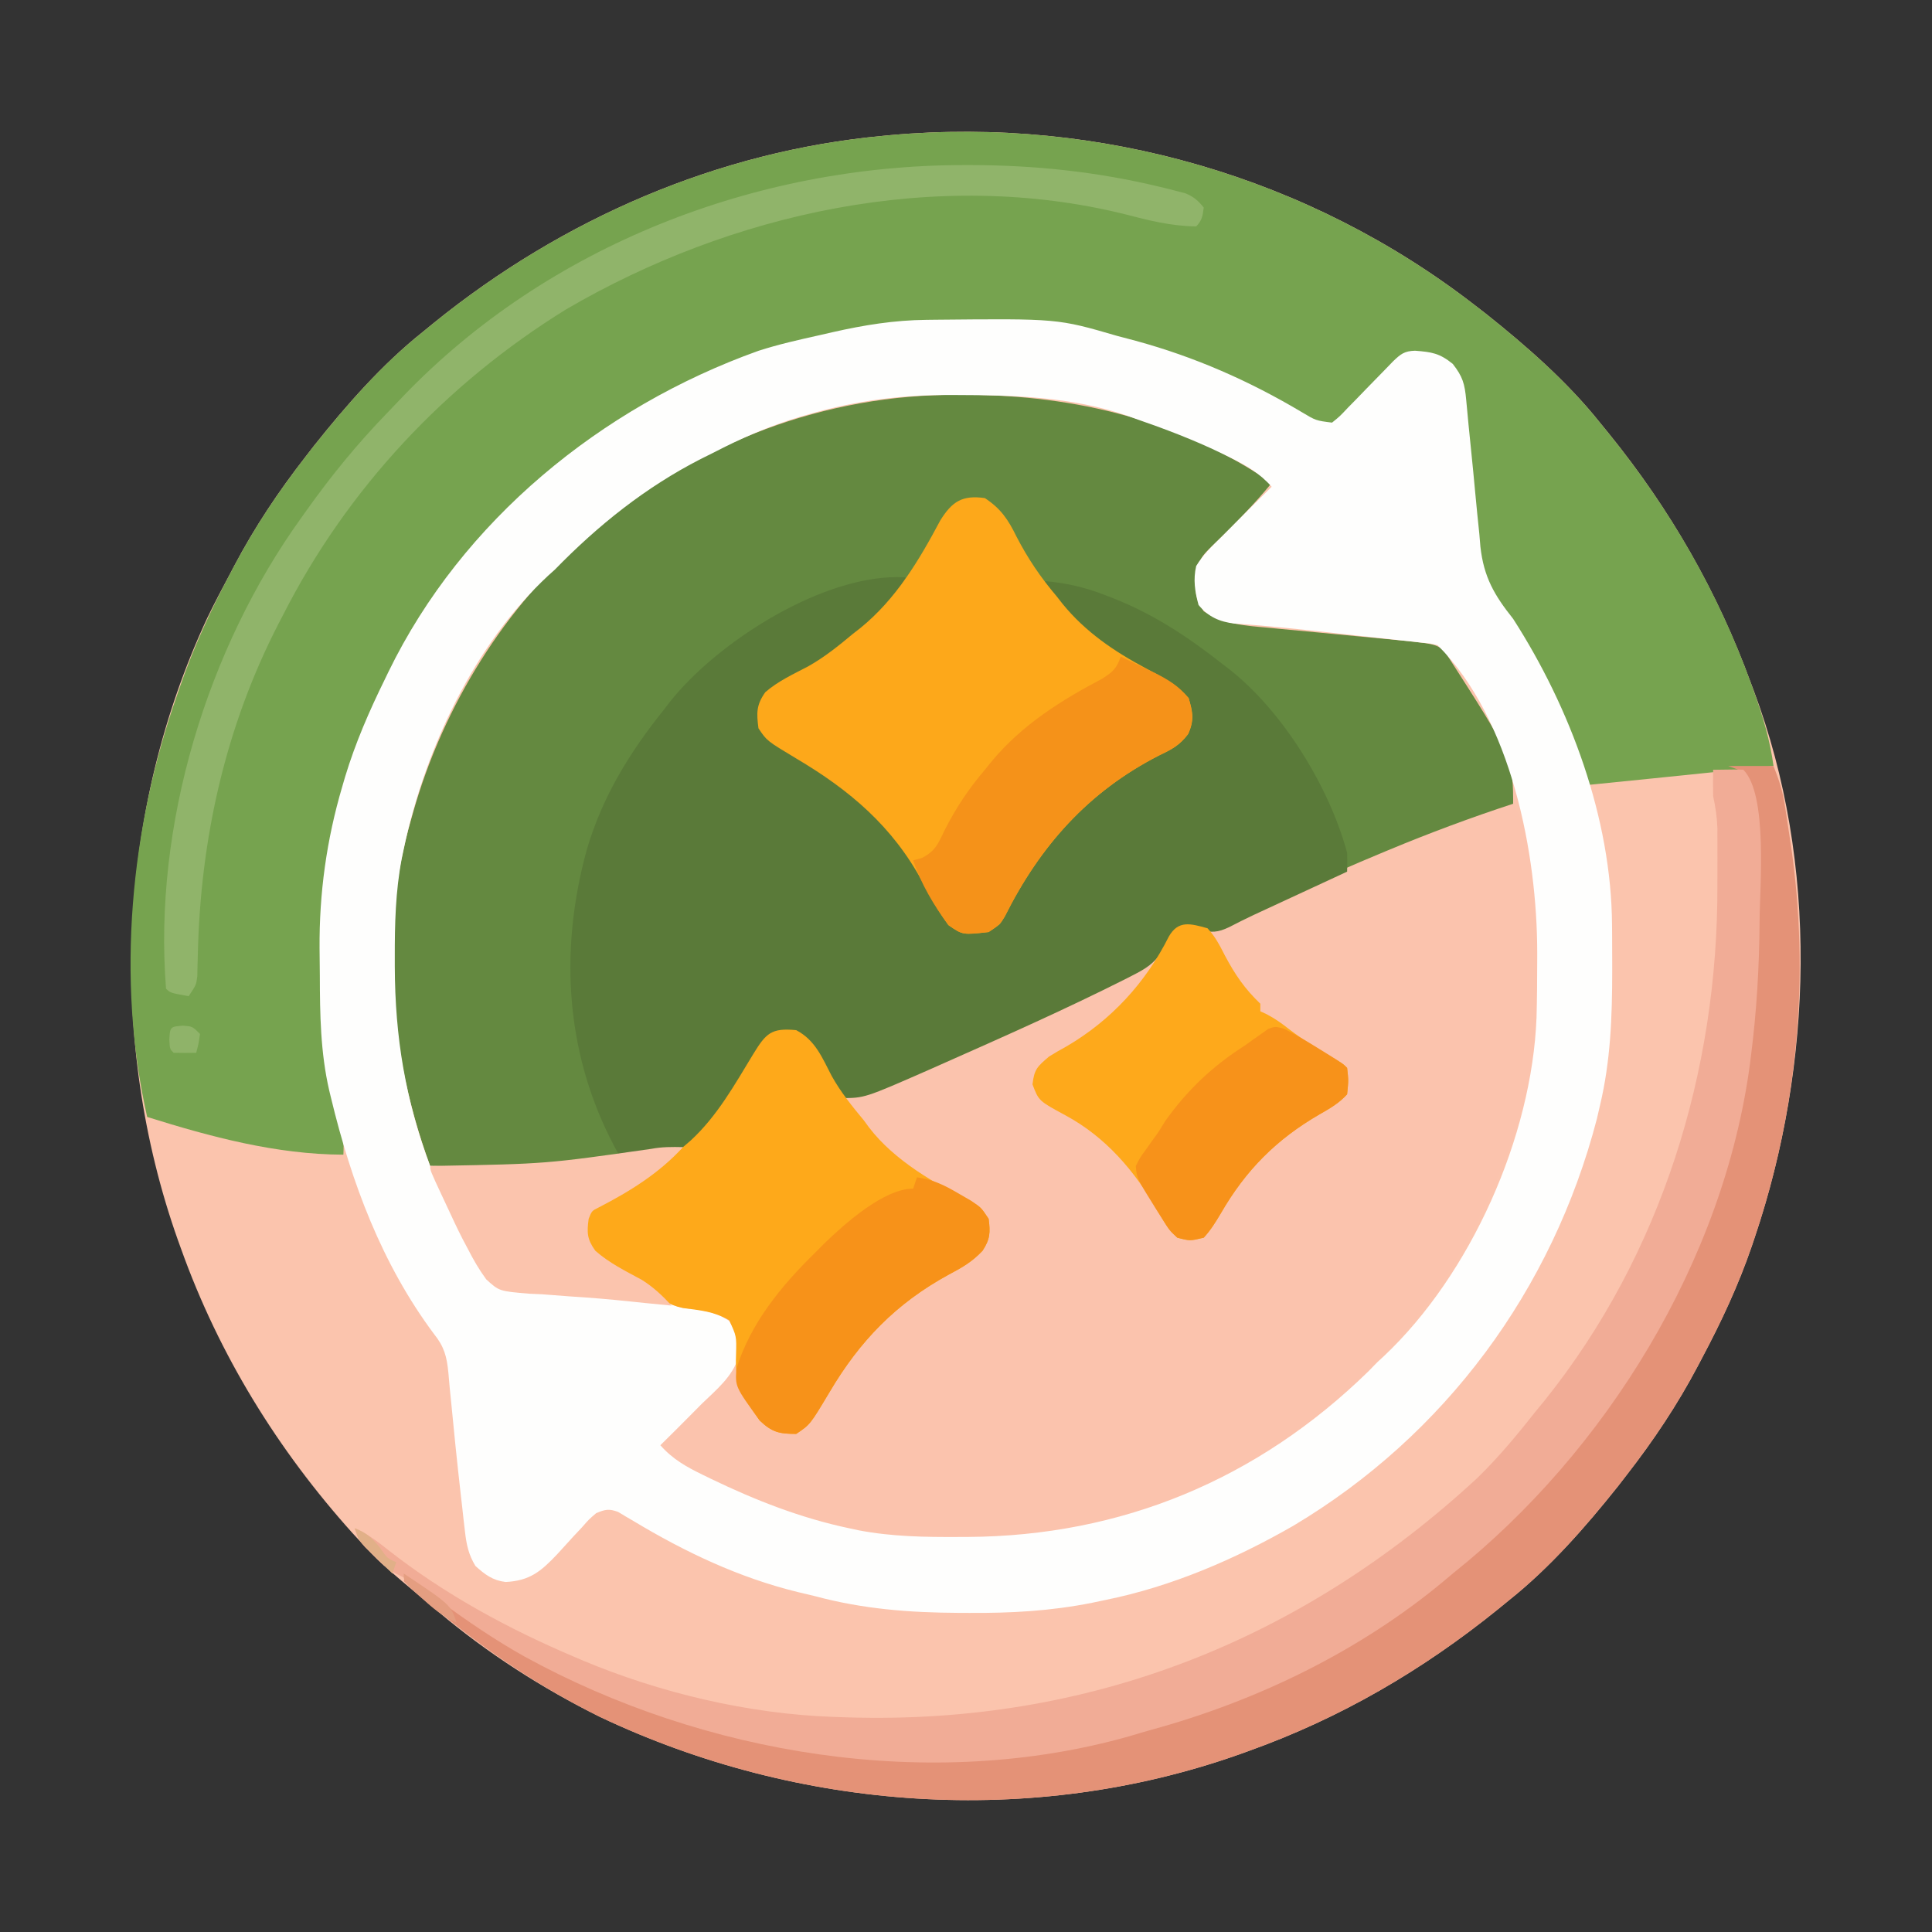<svg xmlns="http://www.w3.org/2000/svg" width="512" height="512"><rect width="100%" height="100%" fill="#333333" stroke="none"/><path d="M0 0 C0.941 0.727 1.882 1.454 2.852 2.203 C13.617 10.777 24.398 20.214 33 31 C34.239 32.518 34.239 32.518 35.504 34.066 C51.679 54.076 64.158 75.821 73 100 C73.244 100.647 73.489 101.294 73.741 101.961 C91.038 147.923 89.539 200.873 74 247 C73.76 247.714 73.52 248.428 73.273 249.163 C69.718 259.561 65.157 269.307 60 279 C59.651 279.665 59.301 280.331 58.941 281.016 C53.478 291.36 47.181 300.773 40 310 C39.272 310.942 38.543 311.885 37.793 312.855 C29.223 323.62 19.784 334.4 9 343 C7.482 344.239 7.482 344.239 5.934 345.504 C-14.021 361.634 -35.81 374.34 -60 383 C-60.766 383.277 -61.532 383.554 -62.321 383.839 C-117.516 403.435 -179.334 398.962 -232 374 C-247.363 366.395 -261.906 357.069 -275 346 C-275.551 345.538 -276.102 345.076 -276.669 344.6 C-290.407 333.062 -290.407 333.062 -296 327 C-296.522 326.437 -297.044 325.873 -297.582 325.293 C-317.435 303.209 -332.987 277.972 -343 250 C-343.277 249.234 -343.554 248.468 -343.839 247.679 C-362.646 194.705 -359.883 133.808 -336.094 82.82 C-334.163 78.825 -332.099 74.908 -330 71 C-329.652 70.339 -329.304 69.678 -328.946 68.997 C-323.481 58.647 -317.185 49.231 -310 40 C-309.272 39.058 -308.543 38.115 -307.793 37.145 C-299.223 26.38 -289.784 15.6 -279 7 C-277.988 6.174 -276.976 5.347 -275.934 4.496 C-241.913 -23.004 -200.767 -40.936 -157 -45 C-156.353 -45.062 -155.705 -45.123 -155.039 -45.187 C-99.631 -50.181 -43.898 -34.071 0 0 Z " fill="#FBC4AD" transform="translate(391,81)"></path><path d="M0 0 C0.768 0.001 1.537 0.002 2.328 0.003 C31.127 0.111 59.201 6.834 83.188 23.375 C78.669 28.926 73.703 33.929 68.595 38.93 C64.059 43.27 64.059 43.27 63 49.25 C63.076 53.633 63.076 53.633 65.188 57.375 C70.621 60.826 75.993 61.17 82.246 61.727 C83.309 61.831 84.371 61.935 85.466 62.043 C88.851 62.373 92.238 62.687 95.625 63 C99.008 63.324 102.391 63.651 105.773 63.979 C107.874 64.181 109.976 64.38 112.077 64.576 C126.713 65.952 126.713 65.952 129.121 68.098 C147.188 96.206 147.188 96.206 147.188 109.375 C146.287 109.682 146.287 109.682 145.369 109.995 C132.391 114.455 119.645 119.285 107.062 124.75 C106.433 125.023 105.803 125.295 105.155 125.576 C98.53 128.455 91.977 131.437 85.523 134.688 C84.491 135.204 83.459 135.72 82.395 136.252 C80.491 137.216 78.598 138.202 76.718 139.212 C71.138 142.05 67.485 142.77 61.308 141.463 C59.118 141.146 59.118 141.146 57.517 142.652 C56.023 144.524 56.023 144.524 54.375 147.34 C51.882 150.798 49.969 152.016 46.188 153.938 C45.555 154.261 44.923 154.584 44.271 154.917 C28.319 162.941 11.949 170.208 -4.375 177.438 C-5.862 178.098 -5.862 178.098 -7.378 178.773 C-24.694 186.375 -24.694 186.375 -30.812 186.375 C-32.529 183.929 -33.962 181.612 -35.375 179 C-36.141 177.614 -36.913 176.231 -37.691 174.852 C-38.027 174.234 -38.363 173.616 -38.709 172.979 C-39.883 171.06 -39.883 171.06 -42.812 169.375 C-45.77 168.875 -45.77 168.875 -48.812 169.375 C-51.985 172.051 -53.733 174.809 -55.562 178.5 C-58.664 184.374 -62.414 189.409 -66.812 194.375 C-67.563 195.261 -68.313 196.146 -69.086 197.059 C-72.38 199.857 -75.219 200.503 -79.375 201.062 C-80.122 201.176 -80.869 201.289 -81.638 201.406 C-84.027 201.754 -86.418 202.067 -88.812 202.375 C-89.554 202.479 -90.295 202.584 -91.059 202.691 C-107.242 204.935 -123.515 204.58 -139.812 204.375 C-150.41 175.67 -153.554 142.093 -144.812 112.375 C-144.598 111.615 -144.384 110.856 -144.163 110.073 C-136.238 82.498 -119.929 55.805 -97.812 37.375 C-96.629 36.342 -96.629 36.342 -95.422 35.289 C-68.711 12.497 -35.02 -0.098 0 0 Z " fill="#648940" transform="translate(253.812,104.625)"></path><path d="M0 0 C0.941 0.727 1.882 1.454 2.852 2.203 C13.617 10.777 24.398 20.214 33 31 C34.239 32.518 34.239 32.518 35.504 34.066 C51.658 54.051 64.241 75.815 73 100 C73.266 100.732 73.531 101.464 73.805 102.219 C76.158 108.785 78.067 115.059 79 122 C73.629 122.552 68.258 123.103 62.887 123.654 C61.063 123.841 59.24 124.028 57.417 124.216 C54.781 124.486 52.144 124.757 49.508 125.027 C48.706 125.11 47.905 125.192 47.079 125.277 C41.387 125.861 35.694 126.433 30 127 C29.72 126.319 29.441 125.639 29.152 124.938 C27.78 121.62 26.39 118.31 25 115 C24.748 114.39 24.497 113.78 24.237 113.151 C20.881 105.033 17.18 97.197 12.938 89.5 C12.538 88.771 12.139 88.042 11.728 87.291 C9.714 83.71 7.661 80.595 4.954 77.503 C1.05 72.323 0.728 67.119 0.207 60.801 C0.089 59.648 -0.028 58.494 -0.149 57.306 C-0.519 53.644 -0.856 49.979 -1.188 46.312 C-1.535 42.636 -1.889 38.961 -2.258 35.287 C-2.485 33.006 -2.7 30.725 -2.899 28.442 C-3.05 26.89 -3.05 26.89 -3.204 25.306 C-3.286 24.4 -3.368 23.493 -3.452 22.56 C-4.099 19.536 -5.218 17.515 -7 15 C-10.663 12.921 -13.854 12.268 -18 13 C-21.015 14.964 -23.457 17.469 -26 20 C-26.537 20.53 -27.075 21.061 -27.628 21.607 C-31.446 25.378 -35.232 29.18 -39 33 C-39.79 32.527 -40.58 32.054 -41.395 31.566 C-66.08 17.094 -94.244 5.152 -123.301 4.727 C-124.479 4.708 -124.479 4.708 -125.681 4.689 C-144.37 4.449 -161.841 5.067 -180 10 C-180.81 10.214 -181.621 10.428 -182.456 10.648 C-200.264 15.511 -218.242 23.904 -233 35 C-234.038 35.757 -235.075 36.513 -236.145 37.293 C-272.361 64.077 -296.865 103.751 -304.086 148.344 C-305.272 156.956 -305.35 165.506 -305.312 174.188 C-305.312 175 -305.311 175.813 -305.31 176.65 C-305.279 189.902 -304.803 202.834 -300.898 215.602 C-300.025 218.904 -299.834 221.604 -300 225 C-317.77 224.946 -335.131 220.286 -352 215 C-360.294 178.485 -356.446 138.14 -344 103 C-343.666 102.03 -343.666 102.03 -343.325 101.04 C-339.712 90.578 -335.195 80.764 -330 71 C-329.476 70.002 -329.476 70.002 -328.941 68.984 C-323.478 58.64 -317.181 49.227 -310 40 C-309.272 39.058 -308.543 38.115 -307.793 37.145 C-299.223 26.38 -289.784 15.6 -279 7 C-277.988 6.174 -276.976 5.347 -275.934 4.496 C-241.913 -23.004 -200.767 -40.936 -157 -45 C-156.353 -45.062 -155.705 -45.123 -155.039 -45.187 C-99.631 -50.181 -43.898 -34.071 0 0 Z " fill="#76A34F" transform="translate(391,81)"></path><path d="M0 0 C11.288 19.576 8.647 56.052 3.383 77.238 C-4.723 106.164 -18.43 130.983 -40 152 C-40.489 152.545 -40.977 153.091 -41.48 153.652 C-63.03 176.915 -99.414 192.861 -130.929 194.074 C-136.265 194.239 -141.6 194.293 -146.938 194.312 C-147.692 194.316 -148.446 194.32 -149.224 194.324 C-162.049 194.357 -173.965 192.866 -186.312 189.312 C-187.215 189.053 -188.118 188.793 -189.049 188.525 C-201.838 184.705 -213.37 178.452 -225 172 C-225 169 -225 169 -223.471 167.146 C-222.772 166.469 -222.072 165.792 -221.352 165.094 C-220.594 164.35 -219.836 163.606 -219.055 162.84 C-217.852 161.682 -217.852 161.682 -216.625 160.5 C-215.053 158.971 -213.482 157.44 -211.914 155.906 C-211.212 155.229 -210.511 154.551 -209.788 153.854 C-206.89 150.849 -205.682 148.746 -205.562 144.625 C-205.677 141.266 -205.974 140.043 -207.75 137.062 C-211.132 134.917 -212.921 134.574 -216.812 134.062 C-222.086 133.369 -224.869 132.147 -228.855 128.715 C-232.391 125.888 -236.399 123.874 -240.363 121.711 C-242.993 120.005 -244.406 118.674 -246 116 C-246.5 113.062 -246.5 113.062 -246 110 C-243.2 106.137 -240.007 104.392 -235.812 102.188 C-229.927 99.095 -224.991 95.373 -220 91 C-219.312 90.407 -218.623 89.814 -217.914 89.203 C-210.879 82.696 -206.33 74.471 -201.391 66.355 C-198.158 61.079 -198.158 61.079 -196 60 C-192.583 59.62 -190.565 59.703 -187.5 61.312 C-183.127 66.013 -180.028 71.916 -178 78 C-157.855 72.071 -138.965 62.515 -120 53.625 C-119.268 53.283 -118.536 52.94 -117.782 52.588 C-102.234 46.313 -102.234 46.313 -91.242 34.676 C-90 33 -90 33 -86.5 31.938 C-83 32 -83 32 -80.613 32.647 C-77.229 33.104 -75.715 32.265 -72.695 30.711 C-71.653 30.188 -70.61 29.665 -69.535 29.125 C-67.847 28.259 -67.847 28.259 -66.125 27.375 C-63.692 26.165 -61.257 24.961 -58.816 23.766 C-58.183 23.455 -57.549 23.144 -56.897 22.824 C-49.727 19.336 -42.418 16.195 -35.062 13.125 C-34.411 12.853 -33.759 12.581 -33.088 12.3 C-22.205 7.772 -11.204 3.664 0 0 Z " fill="#FBC3AD" transform="translate(401,213)"></path><path d="M0 0 C0.802 -0.01 1.604 -0.02 2.43 -0.03 C34.759 -0.344 34.759 -0.344 50.488 4.238 C52.153 4.68 53.819 5.12 55.484 5.559 C71.106 9.822 85.548 16.168 99.452 24.445 C103.205 26.696 103.205 26.696 107.488 27.238 C109.557 25.57 109.557 25.57 111.648 23.336 C112.442 22.528 113.235 21.721 114.053 20.889 C115.289 19.608 115.289 19.608 116.551 18.301 C118.185 16.623 119.822 14.947 121.461 13.273 C122.185 12.525 122.91 11.776 123.656 11.004 C125.67 9.064 126.671 8.261 129.477 8.184 C133.868 8.523 135.97 8.817 139.488 11.676 C142.131 15.061 142.655 16.963 143.042 21.172 C143.139 22.201 143.236 23.229 143.337 24.289 C143.441 25.407 143.545 26.524 143.652 27.676 C143.889 30.039 144.127 32.402 144.367 34.766 C144.744 38.493 145.112 42.219 145.452 45.95 C145.783 49.549 146.152 53.143 146.527 56.738 C146.619 57.84 146.711 58.941 146.806 60.076 C147.699 68.16 150.472 72.949 155.488 79.238 C170.651 102.841 181.517 132.077 181.691 160.348 C181.698 161.108 181.705 161.869 181.713 162.652 C181.73 165.097 181.736 167.543 181.738 169.988 C181.739 170.821 181.74 171.653 181.741 172.511 C181.731 184.671 181.325 196.361 178.488 208.238 C178.221 209.392 177.955 210.546 177.68 211.734 C165.891 257.054 137.486 295.568 97.252 319.572 C81.801 328.443 64.998 335.692 47.488 339.238 C46.299 339.488 45.11 339.738 43.885 339.995 C32.953 342.177 22.368 342.759 11.238 342.676 C10.385 342.673 9.532 342.67 8.653 342.668 C-4.472 342.604 -16.795 341.664 -29.512 338.238 C-31.05 337.87 -32.589 337.504 -34.129 337.141 C-49.75 333.303 -63.926 326.564 -77.676 318.3 C-78.382 317.887 -79.089 317.473 -79.816 317.047 C-80.435 316.674 -81.054 316.3 -81.691 315.916 C-84.108 315.016 -85.144 315.236 -87.512 316.238 C-89.461 317.904 -89.461 317.904 -91.305 320.02 C-92.018 320.779 -92.732 321.538 -93.467 322.32 C-94.946 323.923 -96.415 325.535 -97.873 327.156 C-102.189 331.707 -105.137 334.165 -111.517 334.483 C-114.97 334.059 -116.982 332.521 -119.512 330.238 C-121.35 327.223 -121.895 324.57 -122.293 321.082 C-122.412 320.069 -122.53 319.055 -122.653 318.011 C-122.771 316.931 -122.89 315.851 -123.012 314.738 C-123.139 313.628 -123.267 312.517 -123.398 311.373 C-124.375 302.762 -125.258 294.142 -126.082 285.516 C-126.155 284.802 -126.227 284.088 -126.302 283.353 C-126.444 281.925 -126.57 280.496 -126.683 279.065 C-127.084 274.764 -127.804 272.098 -130.512 268.738 C-144.323 250.229 -152.393 228.57 -157.762 206.301 C-157.925 205.627 -158.088 204.954 -158.257 204.26 C-160.59 194.146 -160.727 184.067 -160.752 173.74 C-160.762 171.337 -160.793 168.936 -160.824 166.533 C-160.925 151.917 -158.965 137.779 -154.824 123.738 C-154.571 122.869 -154.317 121.999 -154.056 121.103 C-151.33 112.109 -147.652 103.661 -143.512 95.238 C-143.195 94.581 -142.878 93.924 -142.551 93.248 C-123.05 53.184 -86.137 23.097 -44.534 8.215 C-39.189 6.488 -33.741 5.269 -28.262 4.051 C-27.13 3.791 -25.998 3.531 -24.832 3.264 C-16.513 1.379 -8.532 0.086 0 0 Z M-30.824 24.926 C-32.179 25.316 -32.179 25.316 -33.561 25.713 C-41.651 28.13 -49.035 31.35 -56.512 35.238 C-57.606 35.782 -58.701 36.326 -59.828 36.887 C-74.502 44.409 -87.025 54.45 -98.512 66.238 C-99.33 66.971 -99.33 66.971 -100.164 67.719 C-119.956 86.053 -133.024 114.16 -138.512 140.238 C-138.687 141.068 -138.862 141.898 -139.042 142.753 C-140.712 151.512 -140.909 160.17 -140.887 169.051 C-140.887 169.817 -140.886 170.583 -140.886 171.373 C-140.835 190.072 -138.075 206.707 -131.512 224.238 C-113.477 224.589 -96.074 224.201 -78.181 221.602 C-73.97 221.028 -69.744 220.625 -65.512 220.238 C-72.211 225.5 -78.671 230.152 -86.332 233.949 C-88.795 235.193 -88.795 235.193 -90.512 238.238 C-90.981 241.835 -90.919 243.612 -88.922 246.68 C-86.135 249.638 -83.127 251.432 -79.574 253.301 C-76.149 255.135 -72.92 256.89 -69.945 259.426 C-67.028 261.599 -65.102 261.841 -61.512 262.176 C-57.605 262.743 -55.65 263.151 -52.262 265.301 C-50.238 268.697 -49.541 270.856 -49.781 274.789 C-51.35 280.05 -55.663 283.521 -59.512 287.238 C-60.53 288.262 -61.545 289.288 -62.559 290.316 C-65.188 292.979 -67.843 295.615 -70.512 298.238 C-67.263 301.94 -63.571 304 -59.199 306.113 C-58.141 306.631 -58.141 306.631 -57.061 307.159 C-45.3 312.829 -33.324 317.526 -20.512 320.238 C-19.261 320.506 -19.261 320.506 -17.984 320.78 C-9.149 322.471 -0.406 322.598 8.551 322.551 C9.327 322.548 10.103 322.545 10.902 322.542 C51.74 322.319 87.797 307.294 117.113 278.676 C118.289 277.469 118.289 277.469 119.488 276.238 C120.057 275.715 120.625 275.192 121.211 274.652 C144.279 252.914 160.484 216.439 161.684 184.88 C161.824 179.979 161.86 175.079 161.863 170.176 C161.865 169.378 161.867 168.58 161.869 167.757 C161.862 141.475 155.032 105.782 135.488 86.238 C133.603 85.764 133.603 85.764 131.413 85.568 C130.571 85.471 129.729 85.375 128.861 85.275 C127.947 85.179 127.032 85.083 126.09 84.984 C125.145 84.879 124.199 84.773 123.225 84.664 C120.189 84.326 117.151 84.001 114.113 83.676 C112.104 83.453 110.095 83.23 108.086 83.006 C99.29 82.033 90.505 81.066 81.672 80.5 C77.64 80.017 74.679 78.699 72.113 75.551 C71.142 71.957 70.659 68.868 71.488 65.238 C73.364 62.128 75.899 59.765 78.488 57.238 C79.61 56.108 80.729 54.977 81.848 53.844 C85.04 50.62 88.258 47.424 91.488 44.238 C88.25 40.559 84.587 38.478 80.238 36.363 C79.539 36.019 78.839 35.674 78.119 35.32 C70.759 31.77 63.204 28.908 55.488 26.238 C54.644 25.931 53.8 25.625 52.93 25.309 C38.489 20.453 23.624 19.948 8.551 19.926 C7.798 19.922 7.045 19.919 6.269 19.915 C-6.559 19.882 -18.475 21.372 -30.824 24.926 Z " fill="#FEFEFD" transform="translate(245.512,84.762)"></path><path d="M0 0 C-5.893 13.274 -20.25 21.812 -32.544 28.438 C-35.858 30.104 -35.858 30.104 -38 33 C-38.457 37.038 -38.57 39.195 -36.188 42.562 C-33.642 44.777 -30.789 46.244 -27.812 47.812 C-12.626 55.822 -1.294 68.187 7 83 C7.455 83.762 7.91 84.524 8.379 85.309 C11 89.701 11 89.701 11 92 C13.676 92.892 15.254 93.135 18 93.125 C19.021 93.129 19.021 93.129 20.062 93.133 C22.219 93.066 22.219 93.066 25 92 C26.094 89.702 26.094 89.702 27 87 C30.932 78.723 35.933 71.841 42 65 C42.603 64.301 43.207 63.603 43.828 62.883 C51.288 54.807 61.264 48.45 71.318 44.099 C73.494 42.677 74.113 41.423 75 39 C74.931 35.111 74.781 32.859 72.125 29.938 C68.424 27.643 64.607 25.618 60.77 23.562 C52.038 18.636 42.639 11.336 37 3 C37 2.34 37 1.68 37 1 C42.671 1.536 47.515 2.621 52.812 4.688 C53.508 4.956 54.204 5.224 54.921 5.501 C65.807 9.801 74.821 15.765 84 23 C84.608 23.464 85.217 23.928 85.844 24.406 C99.968 35.525 112.314 55.562 117 73 C117.048 74.666 117.059 76.334 117 78 C116.183 78.378 115.366 78.756 114.525 79.146 C111.472 80.56 108.419 81.974 105.367 83.389 C104.05 84 102.733 84.61 101.416 85.219 C99.514 86.1 97.612 86.981 95.711 87.863 C94.569 88.392 93.428 88.921 92.251 89.466 C90.062 90.499 87.893 91.578 85.747 92.698 C82.612 94.184 81.172 94.125 77.812 93.5 C75.328 92.969 75.328 92.969 73 93 C70.686 94.632 69.674 96.533 68.188 98.965 C65.695 102.423 63.781 103.641 60 105.562 C59.368 105.886 58.735 106.209 58.083 106.542 C42.131 114.566 25.761 121.833 9.438 129.062 C8.446 129.503 7.455 129.944 6.434 130.398 C-10.882 138 -10.882 138 -17 138 C-18.717 135.554 -20.149 133.237 -21.562 130.625 C-22.329 129.239 -23.1 127.856 -23.879 126.477 C-24.215 125.859 -24.551 125.241 -24.897 124.604 C-26.071 122.685 -26.071 122.685 -29 121 C-31.958 120.5 -31.958 120.5 -35 121 C-38.173 123.676 -39.921 126.434 -41.75 130.125 C-44.865 136.025 -48.67 140.95 -53 146 C-53.742 146.99 -54.485 147.98 -55.25 149 C-61.083 153.242 -68.998 153.115 -76 153 C-90.122 127.814 -92.078 99.463 -84.408 71.874 C-80.258 57.945 -73.066 46.271 -64 35 C-63.539 34.397 -63.077 33.793 -62.602 33.172 C-50.039 17.152 -21.273 -1.322 0 0 Z " fill="#5A7A39" transform="translate(240,153)"></path><path d="M0 0 C4.243 2.806 6.157 5.659 8.375 10.188 C11.399 16.038 14.754 20.989 19 26 C19.797 27.013 19.797 27.013 20.609 28.047 C26.688 35.514 34.363 40.693 42.812 45.188 C47.088 47.463 50.692 49.431 54 53 C55.153 56.8 55.51 58.868 53.867 62.516 C51.575 65.566 49.492 66.604 46.062 68.25 C27.315 77.874 14.632 92.198 5.289 110.855 C4 113 4 113 1 115 C-5.876 115.776 -5.876 115.776 -9.625 113.188 C-12.323 109.566 -14.377 105.808 -16.488 101.824 C-24.404 87.037 -35.791 77.398 -50 69 C-57.786 64.322 -57.786 64.322 -60 61 C-60.528 56.929 -60.589 54.832 -58.188 51.438 C-54.822 48.511 -50.766 46.658 -46.84 44.598 C-42.517 42.166 -38.797 39.172 -35 36 C-34.334 35.479 -33.667 34.958 -32.98 34.422 C-23.545 26.754 -17.453 16.519 -11.824 5.934 C-8.692 0.897 -5.979 -0.854 0 0 Z " fill="#FDA81A" transform="translate(261,132)"></path><path d="M0 0 C3.96 0 7.92 0 12 0 C13.55 3.876 14.41 6.638 15.035 10.648 C15.204 11.729 15.374 12.81 15.548 13.924 C15.718 15.063 15.888 16.202 16.062 17.375 C16.239 18.543 16.415 19.711 16.597 20.914 C21.739 55.948 18.294 91.474 7 125 C6.76 125.714 6.52 126.428 6.273 127.163 C2.718 137.561 -1.843 147.307 -7 157 C-7.349 157.665 -7.699 158.331 -8.059 159.016 C-13.522 169.36 -19.819 178.773 -27 188 C-27.728 188.942 -28.457 189.885 -29.207 190.855 C-37.777 201.62 -47.216 212.4 -58 221 C-59.518 222.239 -59.518 222.239 -61.066 223.504 C-81.021 239.634 -102.81 252.34 -127 261 C-127.766 261.277 -128.532 261.554 -129.321 261.839 C-184.516 281.435 -246.334 276.962 -299 252 C-318.159 242.516 -335.199 230.351 -351 216 C-350.505 215.01 -350.505 215.01 -350 214 C-349.068 214.701 -348.136 215.403 -347.176 216.125 C-339.041 222.202 -330.854 228.002 -322 233 C-321.207 233.45 -320.413 233.9 -319.596 234.363 C-270.237 262.016 -209.996 270.417 -155.02 255.492 C-110.963 242.707 -70.761 217.976 -42 182 C-41.029 180.848 -41.029 180.848 -40.039 179.672 C-14.399 148.904 1.881 108.693 6 69 C6.129 67.894 6.258 66.788 6.391 65.648 C6.725 62.098 6.901 58.563 7 55 C7.041 53.554 7.041 53.554 7.083 52.08 C7.393 38.942 7.197 25.945 5.75 12.875 C5.586 11.275 5.586 11.275 5.419 9.643 C5.296 8.665 5.173 7.687 5.047 6.68 C4.89 5.392 4.89 5.392 4.729 4.078 C4.081 1.461 4.081 1.461 0 0 Z " fill="#E49277" transform="translate(458,203)"></path><path d="M0 0 C6.152 -0.098 6.152 -0.098 8 0 C14.593 6.593 12.309 31.331 12.312 40.188 C12.225 52.196 11.536 64.089 10 76 C9.871 77.025 9.871 77.025 9.74 78.07 C2.751 130.088 -28.314 180.579 -69 213 C-69.767 213.646 -70.534 214.292 -71.324 214.957 C-93.684 233.596 -120.98 246.809 -148.943 254.43 C-150.841 254.956 -152.728 255.523 -154.613 256.094 C-207.396 271.061 -267.507 261.079 -315 235 C-322.772 230.656 -330.064 225.659 -337.246 220.412 C-341.028 217.65 -344.784 215.017 -349.051 213.059 C-351.511 211.722 -353.218 210.047 -355.188 208.062 C-355.882 207.373 -356.577 206.683 -357.293 205.973 C-359 204 -359 204 -360 201 C-356.607 202.438 -353.907 204.563 -351.028 206.833 C-336.153 218.505 -319.376 227.608 -302 235 C-301.309 235.297 -300.618 235.594 -299.906 235.9 C-279.112 244.659 -255.57 250.232 -233 251 C-231.773 251.042 -230.547 251.085 -229.283 251.128 C-165.485 253.073 -109.126 230.835 -62.434 187.625 C-56.799 182.138 -51.87 176.166 -47 170 C-46.219 169.047 -45.438 168.095 -44.633 167.113 C-13.654 128.464 1.27 79.757 1.13 30.692 C1.125 28.409 1.13 26.125 1.137 23.842 C1.136 22.372 1.135 20.903 1.133 19.434 C1.132 18.124 1.131 16.815 1.129 15.467 C1.018 12.488 0.632 9.897 0 7 C-0.038 4.667 -0.046 2.333 0 0 Z " fill="#F1AC96" transform="translate(454,204)"></path><path d="M0 0 C5.055 2.654 6.871 7.254 9.398 12.121 C11.817 16.468 14.837 20.179 18 24 C18.636 24.872 18.636 24.872 19.285 25.762 C26.042 34.626 37.054 40.872 46.891 45.746 C49 47 49 47 51 50 C51.471 53.614 51.406 55.38 49.391 58.457 C46.623 61.401 43.946 62.932 40.375 64.812 C26.483 72.416 16.887 82.302 8.859 95.887 C3.692 104.539 3.692 104.539 0 107 C-4.498 107 -6.399 106.573 -9.688 103.438 C-10.49 102.314 -11.26 101.166 -12 100 C-12.394 99.421 -12.789 98.842 -13.195 98.246 C-15.752 93.965 -16.145 90.792 -15.938 85.812 C-15.811 81.127 -15.811 81.127 -17.75 76.875 C-21.818 74.528 -25.409 74.247 -30.02 73.641 C-33.861 72.815 -35.925 71.238 -38.855 68.715 C-42.391 65.888 -46.399 63.874 -50.363 61.711 C-52.993 60.005 -54.406 58.674 -56 56 C-56.5 53.062 -56.5 53.062 -56 50 C-53.2 46.137 -50.007 44.392 -45.812 42.188 C-39.927 39.095 -34.991 35.373 -30 31 C-28.967 30.111 -28.967 30.111 -27.914 29.203 C-20.879 22.696 -16.33 14.471 -11.391 6.355 C-8.011 0.839 -6.611 -0.648 0 0 Z " fill="#FEA91A" transform="translate(211,273)"></path><path d="M0 0 C2.034 2.155 3.288 4.621 4.625 7.25 C7.298 12.276 9.844 16.004 14 20 C14 20.66 14 21.32 14 22 C14.878 22.41 14.878 22.41 15.773 22.828 C17.944 23.971 19.705 25.23 21.625 26.75 C25.567 29.772 29.706 32.305 33.996 34.801 C36 36 36 36 37 37 C37.375 40.312 37.375 40.312 37 44 C34.863 46.351 32.536 47.694 29.793 49.258 C18.27 55.899 10.116 64.112 3.484 75.633 C2.107 77.945 0.823 80.019 -1 82 C-4.625 82.875 -4.625 82.875 -8 82 C-10.351 79.863 -11.694 77.536 -13.258 74.793 C-19.296 64.316 -26.935 55.349 -37.688 49.551 C-44.717 45.747 -44.717 45.747 -46.375 41.375 C-45.921 37.289 -45.039 36.625 -42 34 C-40.486 33.057 -38.942 32.163 -37.375 31.312 C-25.526 24.384 -16.381 14.411 -10.262 2.223 C-7.744 -2.212 -4.495 -1.246 0 0 Z " fill="#FEA91B" transform="translate(320,246)"></path><path d="M0 0 C0.698 -0.001 1.396 -0.001 2.116 -0.002 C19.122 0.024 35.566 1.764 52.125 5.75 C52.962 5.951 53.799 6.153 54.661 6.36 C55.429 6.561 56.197 6.762 56.988 6.969 C57.992 7.231 57.992 7.231 59.017 7.498 C61.174 8.401 62.354 9.431 63.812 11.25 C63.561 13.387 63.353 14.709 61.812 16.25 C55.308 16.195 49.139 14.653 42.887 13.012 C-7.08 0.631 -61.479 12.682 -105.188 38.25 C-137.147 57.989 -163.172 85.797 -180.188 119.25 C-180.578 120.002 -180.968 120.754 -181.37 121.529 C-195.461 148.876 -202.082 178.582 -202.759 209.215 C-202.787 210.212 -202.815 211.208 -202.844 212.234 C-202.862 213.129 -202.881 214.023 -202.9 214.944 C-203.188 217.25 -203.188 217.25 -205.188 220.25 C-210.062 219.375 -210.062 219.375 -211.188 218.25 C-214.606 175.149 -200.366 128.106 -175.188 93.25 C-174.741 92.621 -174.294 91.993 -173.834 91.345 C-167.36 82.264 -160.442 73.794 -152.679 65.788 C-151.194 64.257 -149.726 62.711 -148.258 61.164 C-109.909 21.271 -54.817 0.048 0 0 Z " fill="#90B46A" transform="translate(255.188,43.75)"></path><path d="M0 0 C2.255 1.073 4.504 2.158 6.75 3.25 C7.384 3.55 8.018 3.851 8.672 4.16 C12.407 5.989 15.368 7.753 18 11 C19.019 14.735 19.472 16.943 17.875 20.52 C15.576 23.561 13.489 24.605 10.062 26.25 C-8.685 35.874 -21.368 50.198 -30.711 68.855 C-32 71 -32 71 -35 73 C-41.876 73.776 -41.876 73.776 -45.625 71.188 C-49.527 65.951 -52.929 60.214 -55 54 C-54.245 53.795 -53.489 53.59 -52.711 53.379 C-49.088 51.536 -48.368 49.572 -46.625 45.938 C-43.608 40.014 -40.299 35.047 -36 30 C-35.407 29.263 -34.814 28.525 -34.203 27.766 C-26.107 18.064 -15.891 11.645 -4.836 5.824 C-2.03 4.02 -1.054 3.101 0 0 Z " fill="#F59219" transform="translate(297,174)"></path><path d="M0 0 C4.332 0.593 7.436 2.166 11.188 4.375 C12.233 4.981 13.278 5.587 14.355 6.211 C17 8 17 8 19 11 C19.471 14.614 19.406 16.38 17.391 19.457 C14.623 22.401 11.946 23.932 8.375 25.812 C-5.517 33.416 -15.113 43.302 -23.141 56.887 C-28.308 65.539 -28.308 65.539 -32 68 C-36.498 68 -38.399 67.573 -41.688 64.438 C-48.17 55.478 -48.17 55.478 -47.844 50.727 C-44.109 38.657 -35.882 28.667 -27 20 C-26.198 19.189 -25.396 18.378 -24.57 17.543 C-19.307 12.478 -8.848 3 -1 3 C-0.67 2.01 -0.34 1.02 0 0 Z " fill="#F79219" transform="translate(243,312)"></path><path d="M0 0 C3.248 1.659 6.355 3.499 9.441 5.438 C10.031 5.802 10.62 6.166 11.227 6.541 C15.539 9.223 15.539 9.223 16.691 10.375 C17.066 13.688 17.066 13.688 16.691 17.375 C14.554 19.726 12.228 21.069 9.484 22.633 C-2.039 29.274 -10.192 37.487 -16.824 49.008 C-18.202 51.32 -19.485 53.394 -21.309 55.375 C-24.934 56.25 -24.934 56.25 -28.309 55.375 C-30.371 53.5 -30.371 53.5 -32.309 50.375 C-33.07 49.178 -33.07 49.178 -33.848 47.957 C-39.051 39.609 -39.051 39.609 -39.309 36.375 C-38.234 34.227 -38.234 34.227 -36.621 32 C-35.774 30.811 -35.774 30.811 -34.91 29.598 C-34.382 28.864 -33.853 28.131 -33.309 27.375 C-32.71 26.406 -32.112 25.436 -31.496 24.438 C-25.55 16.113 -18.904 9.865 -10.309 4.375 C-9.571 3.844 -8.834 3.313 -8.074 2.766 C-7.046 2.046 -7.046 2.046 -5.996 1.312 C-5.402 0.888 -4.808 0.464 -4.195 0.027 C-2.309 -0.625 -2.309 -0.625 0 0 Z " fill="#F7921A" transform="translate(340.309,272.625)"></path><path d="M0 0 C-6.246 6.871 -14.078 11.731 -22.285 15.957 C-24.169 16.894 -24.169 16.894 -25 19 C-25.49 22.673 -25.437 24.391 -23.25 27.438 C-19.621 30.681 -15.194 32.854 -10.938 35.156 C-7.82 37.113 -5.502 39.314 -3 42 C-10.622 41.261 -10.622 41.261 -13.964 40.904 C-19.338 40.334 -24.699 39.881 -30.094 39.551 C-32.5 39.368 -34.906 39.184 -37.312 39 C-38.462 38.949 -39.612 38.897 -40.796 38.844 C-48.717 38.171 -48.717 38.171 -52.154 35.033 C-54.043 32.443 -55.543 29.855 -57 27 C-57.484 26.086 -57.967 25.172 -58.466 24.23 C-59.857 21.493 -61.159 18.729 -62.438 15.938 C-63.106 14.515 -63.106 14.515 -63.787 13.064 C-67 6.18 -67 6.18 -67 5 C-66.192 4.985 -65.384 4.971 -64.551 4.956 C-36.317 4.438 -36.317 4.438 -8.403 0.459 C-5.566 -0.083 -2.881 -0.067 0 0 Z " fill="#FBC4AD" transform="translate(181,304)"></path><path d="M0 0 C2.562 0.188 2.562 0.188 4.562 2.188 C4.188 4.812 4.188 4.812 3.562 7.188 C1.563 7.23 -0.438 7.228 -2.438 7.188 C-3.438 6.188 -3.438 6.188 -3.562 3.688 C-3.396 0.357 -3.315 0.255 0 0 Z " fill="#8FB369" transform="translate(48.438,271.812)"></path><path d="M0 0 C12.375 8.25 12.375 8.25 14 13 C10.336 11.425 7.701 9.158 4.75 6.5 C3.858 5.706 2.966 4.912 2.047 4.094 C0 2 0 2 0 0 Z " fill="#E49E81" transform="translate(107,417)"></path><path d="M0 0 C3.016 1.117 4.645 2.613 6.625 5.062 C8.671 8.008 8.671 8.008 11 9 C10.67 9.99 10.34 10.98 10 12 C8.515 10.569 7.037 9.13 5.562 7.688 C4.739 6.887 3.915 6.086 3.066 5.262 C1 3 1 3 0 0 Z " fill="#E1B088" transform="translate(94,405)"></path></svg>